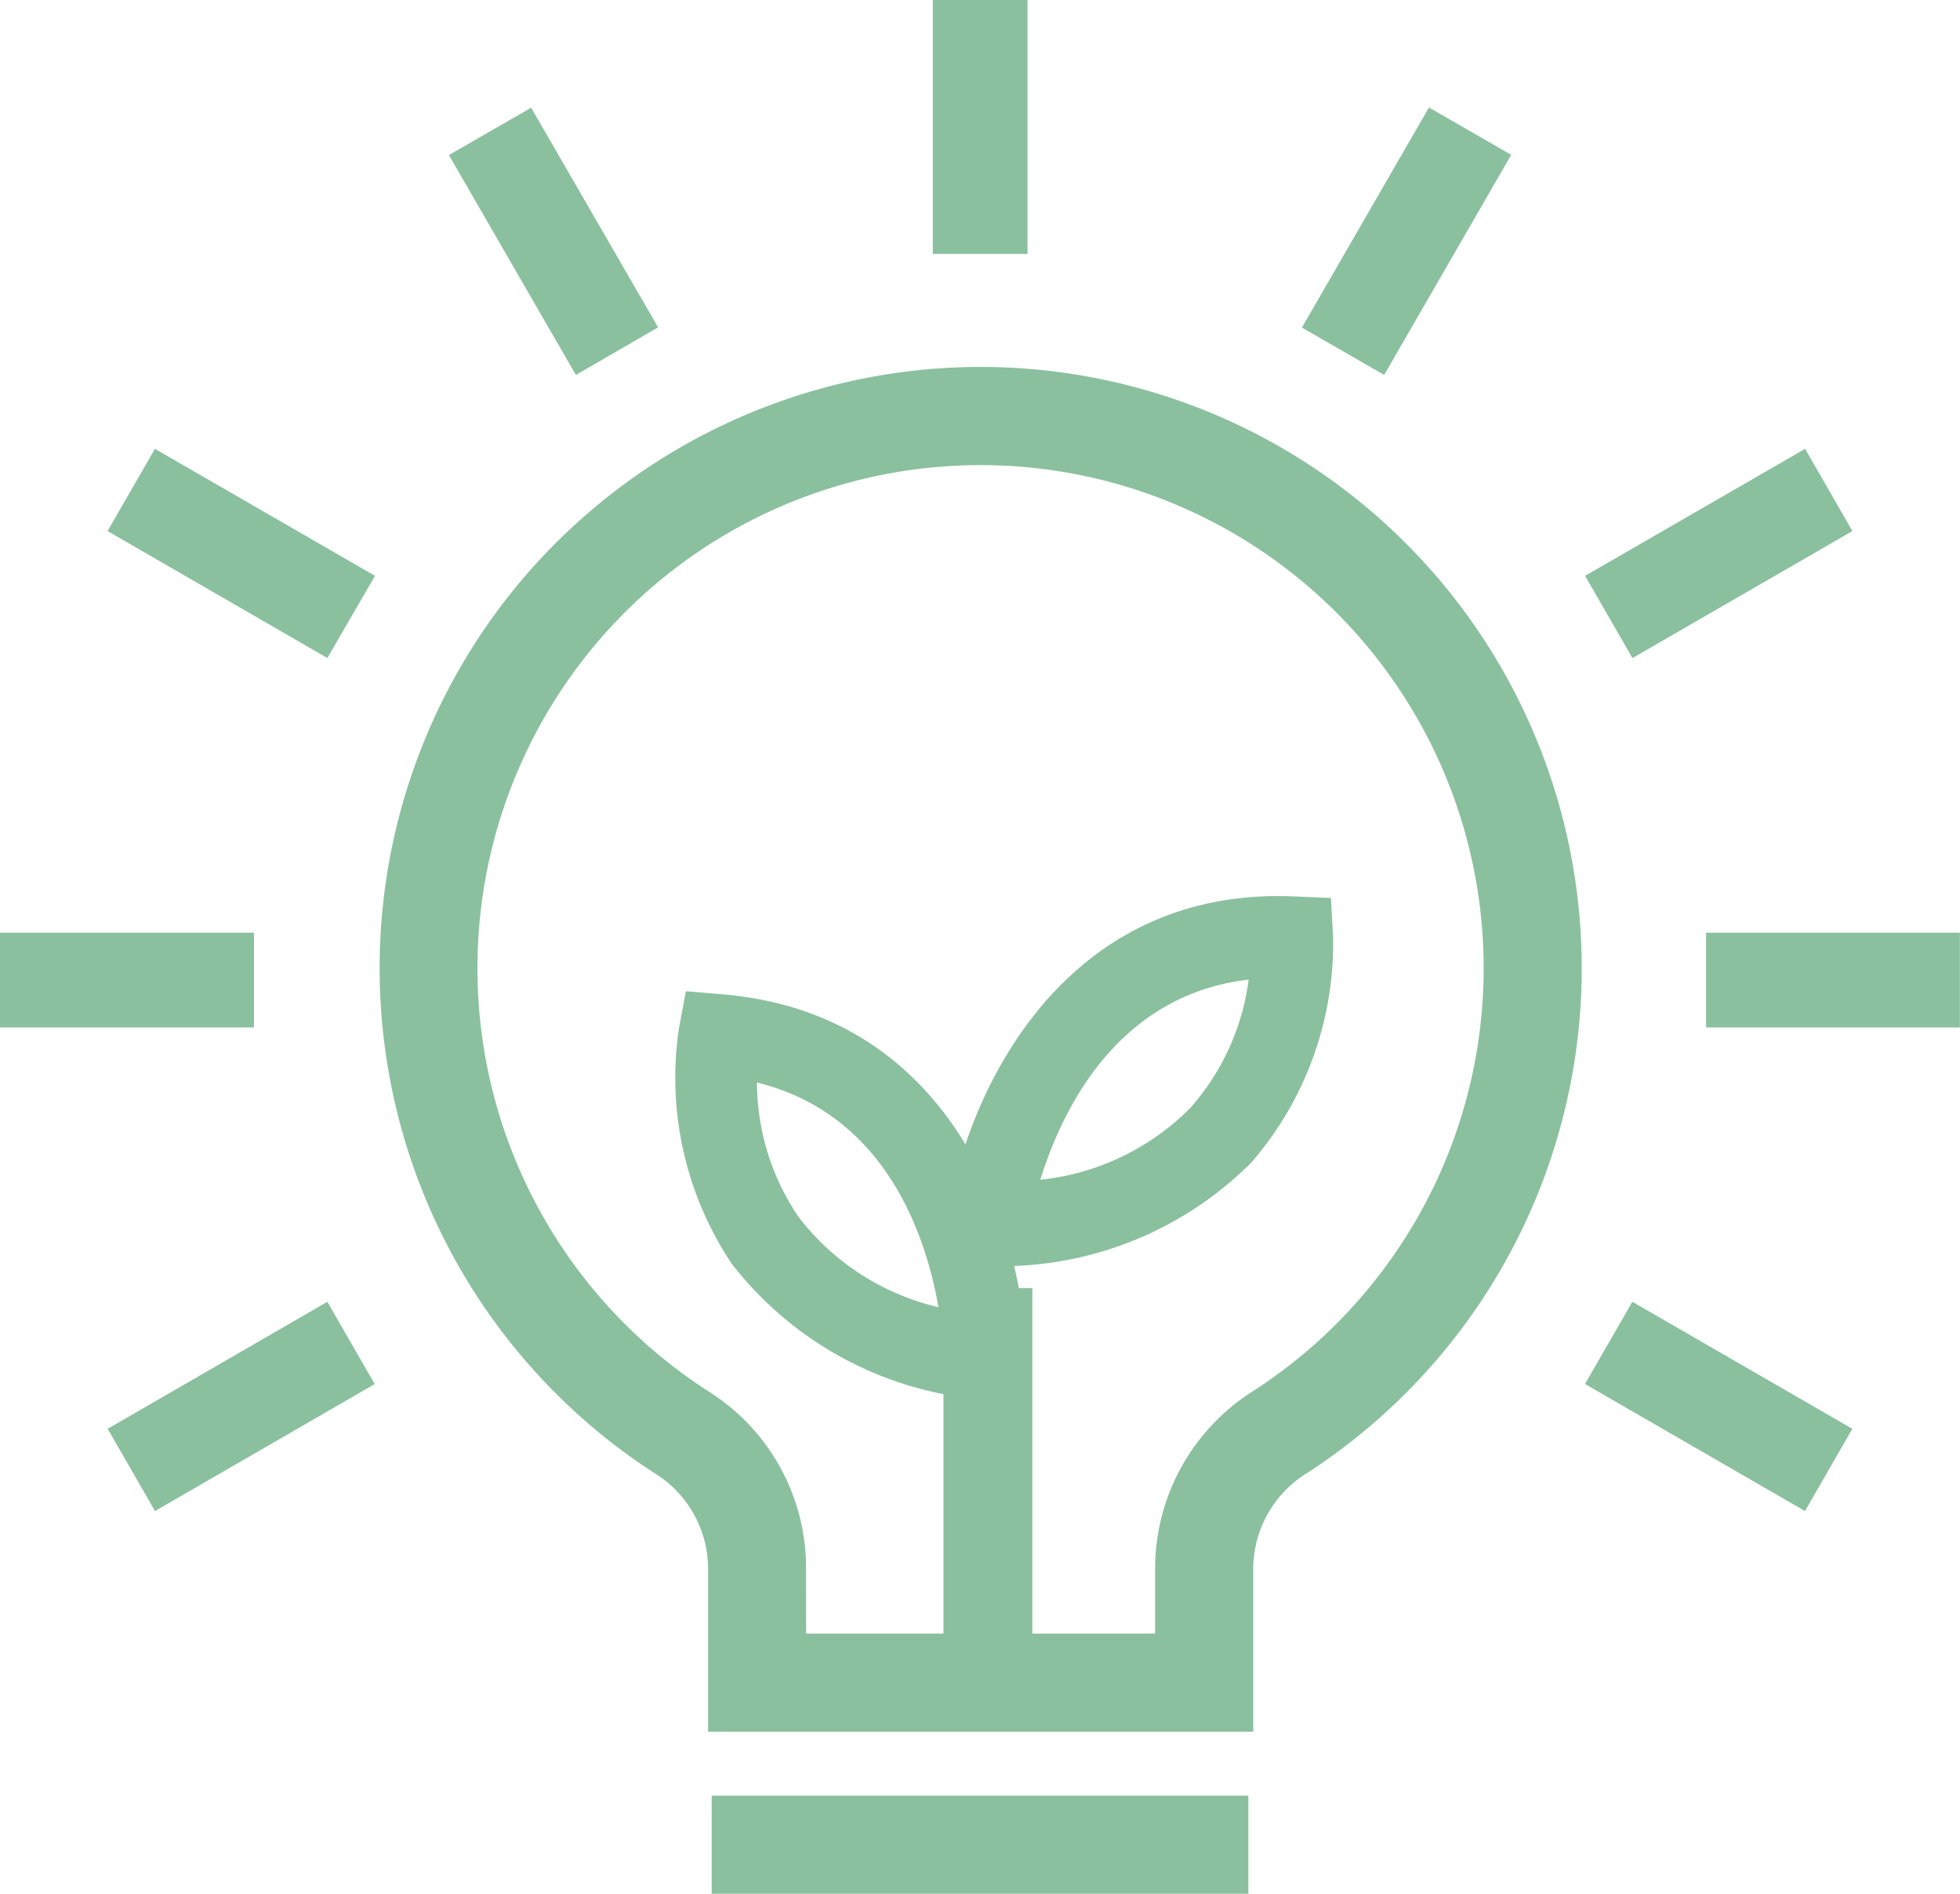 <svg id="Group_17702" data-name="Group 17702" xmlns="http://www.w3.org/2000/svg" xmlns:xlink="http://www.w3.org/1999/xlink" width="41.396" height="40" viewBox="0 0 41.396 40">
  <defs>
    <clipPath id="clip-path">
      <rect id="Rectangle_6424" data-name="Rectangle 6424" width="41.397" height="40" fill="#8ac09e"/>
    </clipPath>
  </defs>
  <rect id="Rectangle_6413" data-name="Rectangle 6413" width="1.877" height="8.312" transform="translate(19.926 27.208)" fill="#8ac09e"/>
  <g id="Group_17699" data-name="Group 17699" transform="translate(0 0)">
    <g id="Group_17698" data-name="Group 17698" clip-path="url(#clip-path)">
      <path id="Path_15547" data-name="Path 15547" d="M18,24.983l.138-1.007c.338-2.452,2.306-7.037,7.318-6.825l.781.033.045.779a7.067,7.067,0,0,1-1.724,4.807,7.458,7.458,0,0,1-5.542,2.187Zm6.5-6.075c-2.789.325-3.949,2.771-4.4,4.228a5.217,5.217,0,0,0,3.171-1.521A5.066,5.066,0,0,0,24.5,18.908" transform="translate(1.872 1.783)" fill="#8ac09e"/>
      <path id="Path_15548" data-name="Path 15548" d="M20.334,27.734l-1-.152a7.461,7.461,0,0,1-5.224-2.864,7.072,7.072,0,0,1-1.111-4.985l.144-.768.778.066c5,.421,6.378,5.212,6.406,7.687Zm-5.689-6.841a5.071,5.071,0,0,0,.878,2.839,5.223,5.223,0,0,0,2.955,1.907c-.262-1.5-1.107-4.075-3.833-4.746" transform="translate(1.343 1.972)" fill="#8ac09e"/>
      <path id="Path_15549" data-name="Path 15549" d="M25.714,35.846H14.2V32.431a2.375,2.375,0,0,0-1.061-2,12.7,12.7,0,0,1,6.3-23.4A12.7,12.7,0,0,1,26.8,30.416a2.379,2.379,0,0,0-1.086,2.015ZM16.27,33.774h7.371V32.43a4.44,4.44,0,0,1,2.04-3.759,10.626,10.626,0,1,0-11.431.014,4.405,4.405,0,0,1,2.019,3.746Z" transform="translate(0.755 0.73)" fill="#8ac09e"/>
      <rect id="Rectangle_6414" data-name="Rectangle 6414" width="11.335" height="2.072" transform="translate(15.031 37.928)" fill="#8ac09e"/>
      <rect id="Rectangle_6415" data-name="Rectangle 6415" width="1.833" height="5.191" transform="translate(19.781 0.086)" fill="#8ac09e"/>
      <path id="Path_15550" data-name="Path 15550" d="M19.846,5.363h-2V0h2Zm-1.833-.172h1.659V.172H18.013Z" transform="translate(1.855 0)" fill="#8ac09e"/>
      <rect id="Rectangle_6416" data-name="Rectangle 6416" width="1.832" height="5.191" transform="matrix(0.866, -0.5, 0.5, 0.866, 9.599, 3.306)" fill="#8ac09e"/>
      <path id="Path_15551" data-name="Path 15551" d="M11.27,7.706,8.588,3.061l1.737-1L13.006,6.7ZM8.824,3.123,11.334,7.47l1.436-.83L10.262,2.293Z" transform="translate(0.893 0.214)" fill="#8ac09e"/>
      <rect id="Rectangle_6417" data-name="Rectangle 6417" width="1.832" height="5.191" transform="translate(2.39 11.186) rotate(-60)" fill="#8ac09e"/>
      <path id="Path_15552" data-name="Path 15552" d="M6.7,13.006,2.058,10.324l1-1.737L7.706,11.27ZM2.294,10.261,6.641,12.77l.829-1.437L3.123,8.823Z" transform="translate(0.214 0.893)" fill="#8ac09e"/>
      <rect id="Rectangle_6418" data-name="Rectangle 6418" width="1.832" height="5.192" transform="matrix(0.5, -0.866, 0.866, 0.5, 33.595, 29.203)" fill="#8ac09e"/>
      <path id="Path_15553" data-name="Path 15553" d="M34.969,29.326l-4.646-2.683,1-1.737,4.646,2.683Zm-4.409-2.746,4.346,2.509.83-1.437-4.346-2.509Z" transform="translate(3.153 2.59)" fill="#8ac09e"/>
      <rect id="Rectangle_6419" data-name="Rectangle 6419" width="5.191" height="1.833" transform="translate(0.086 19.781)" fill="#8ac09e"/>
      <path id="Path_15554" data-name="Path 15554" d="M5.364,19.846H0v-2H5.364ZM.172,19.673H5.191V18.013H.172Z" transform="translate(0 1.855)" fill="#8ac09e"/>
      <rect id="Rectangle_6420" data-name="Rectangle 6420" width="5.191" height="1.833" transform="translate(36.119 19.782)" fill="#8ac09e"/>
      <path id="Path_15555" data-name="Path 15555" d="M32.639,19.846v-2H38v2Zm.172-1.833v1.659H37.83V18.013Z" transform="translate(3.394 1.855)" fill="#8ac09e"/>
      <rect id="Rectangle_6421" data-name="Rectangle 6421" width="5.191" height="1.832" transform="matrix(0.866, -0.5, 0.5, 0.866, 2.39, 30.212)" fill="#8ac09e"/>
      <path id="Path_15556" data-name="Path 15556" d="M3.06,29.326l-1-1.737L6.7,24.907l1,1.737Zm-.766-1.674.829,1.437L7.47,26.581l-.829-1.437Z" transform="translate(0.214 2.59)" fill="#8ac09e"/>
      <rect id="Rectangle_6422" data-name="Rectangle 6422" width="5.192" height="1.833" transform="matrix(0.866, -0.5, 0.5, 0.866, 33.595, 12.195)" fill="#8ac09e"/>
      <path id="Path_15557" data-name="Path 15557" d="M31.325,13.007l-1-1.737,4.646-2.683,1,1.737Zm-.766-1.674.83,1.437,4.346-2.509-.83-1.437Z" transform="translate(3.153 0.893)" fill="#8ac09e"/>
      <rect id="Rectangle_6423" data-name="Rectangle 6423" width="5.191" height="1.832" transform="matrix(0.5, -0.866, 0.866, 0.5, 27.616, 6.885)" fill="#8ac09e"/>
      <path id="Path_15558" data-name="Path 15558" d="M26.644,7.705l-1.737-1L27.59,2.057l1.737,1Zm-1.5-1.065,1.437.829L29.09,3.123l-1.437-.83Z" transform="translate(2.59 0.214)" fill="#8ac09e"/>
    </g>
  </g>
</svg>
